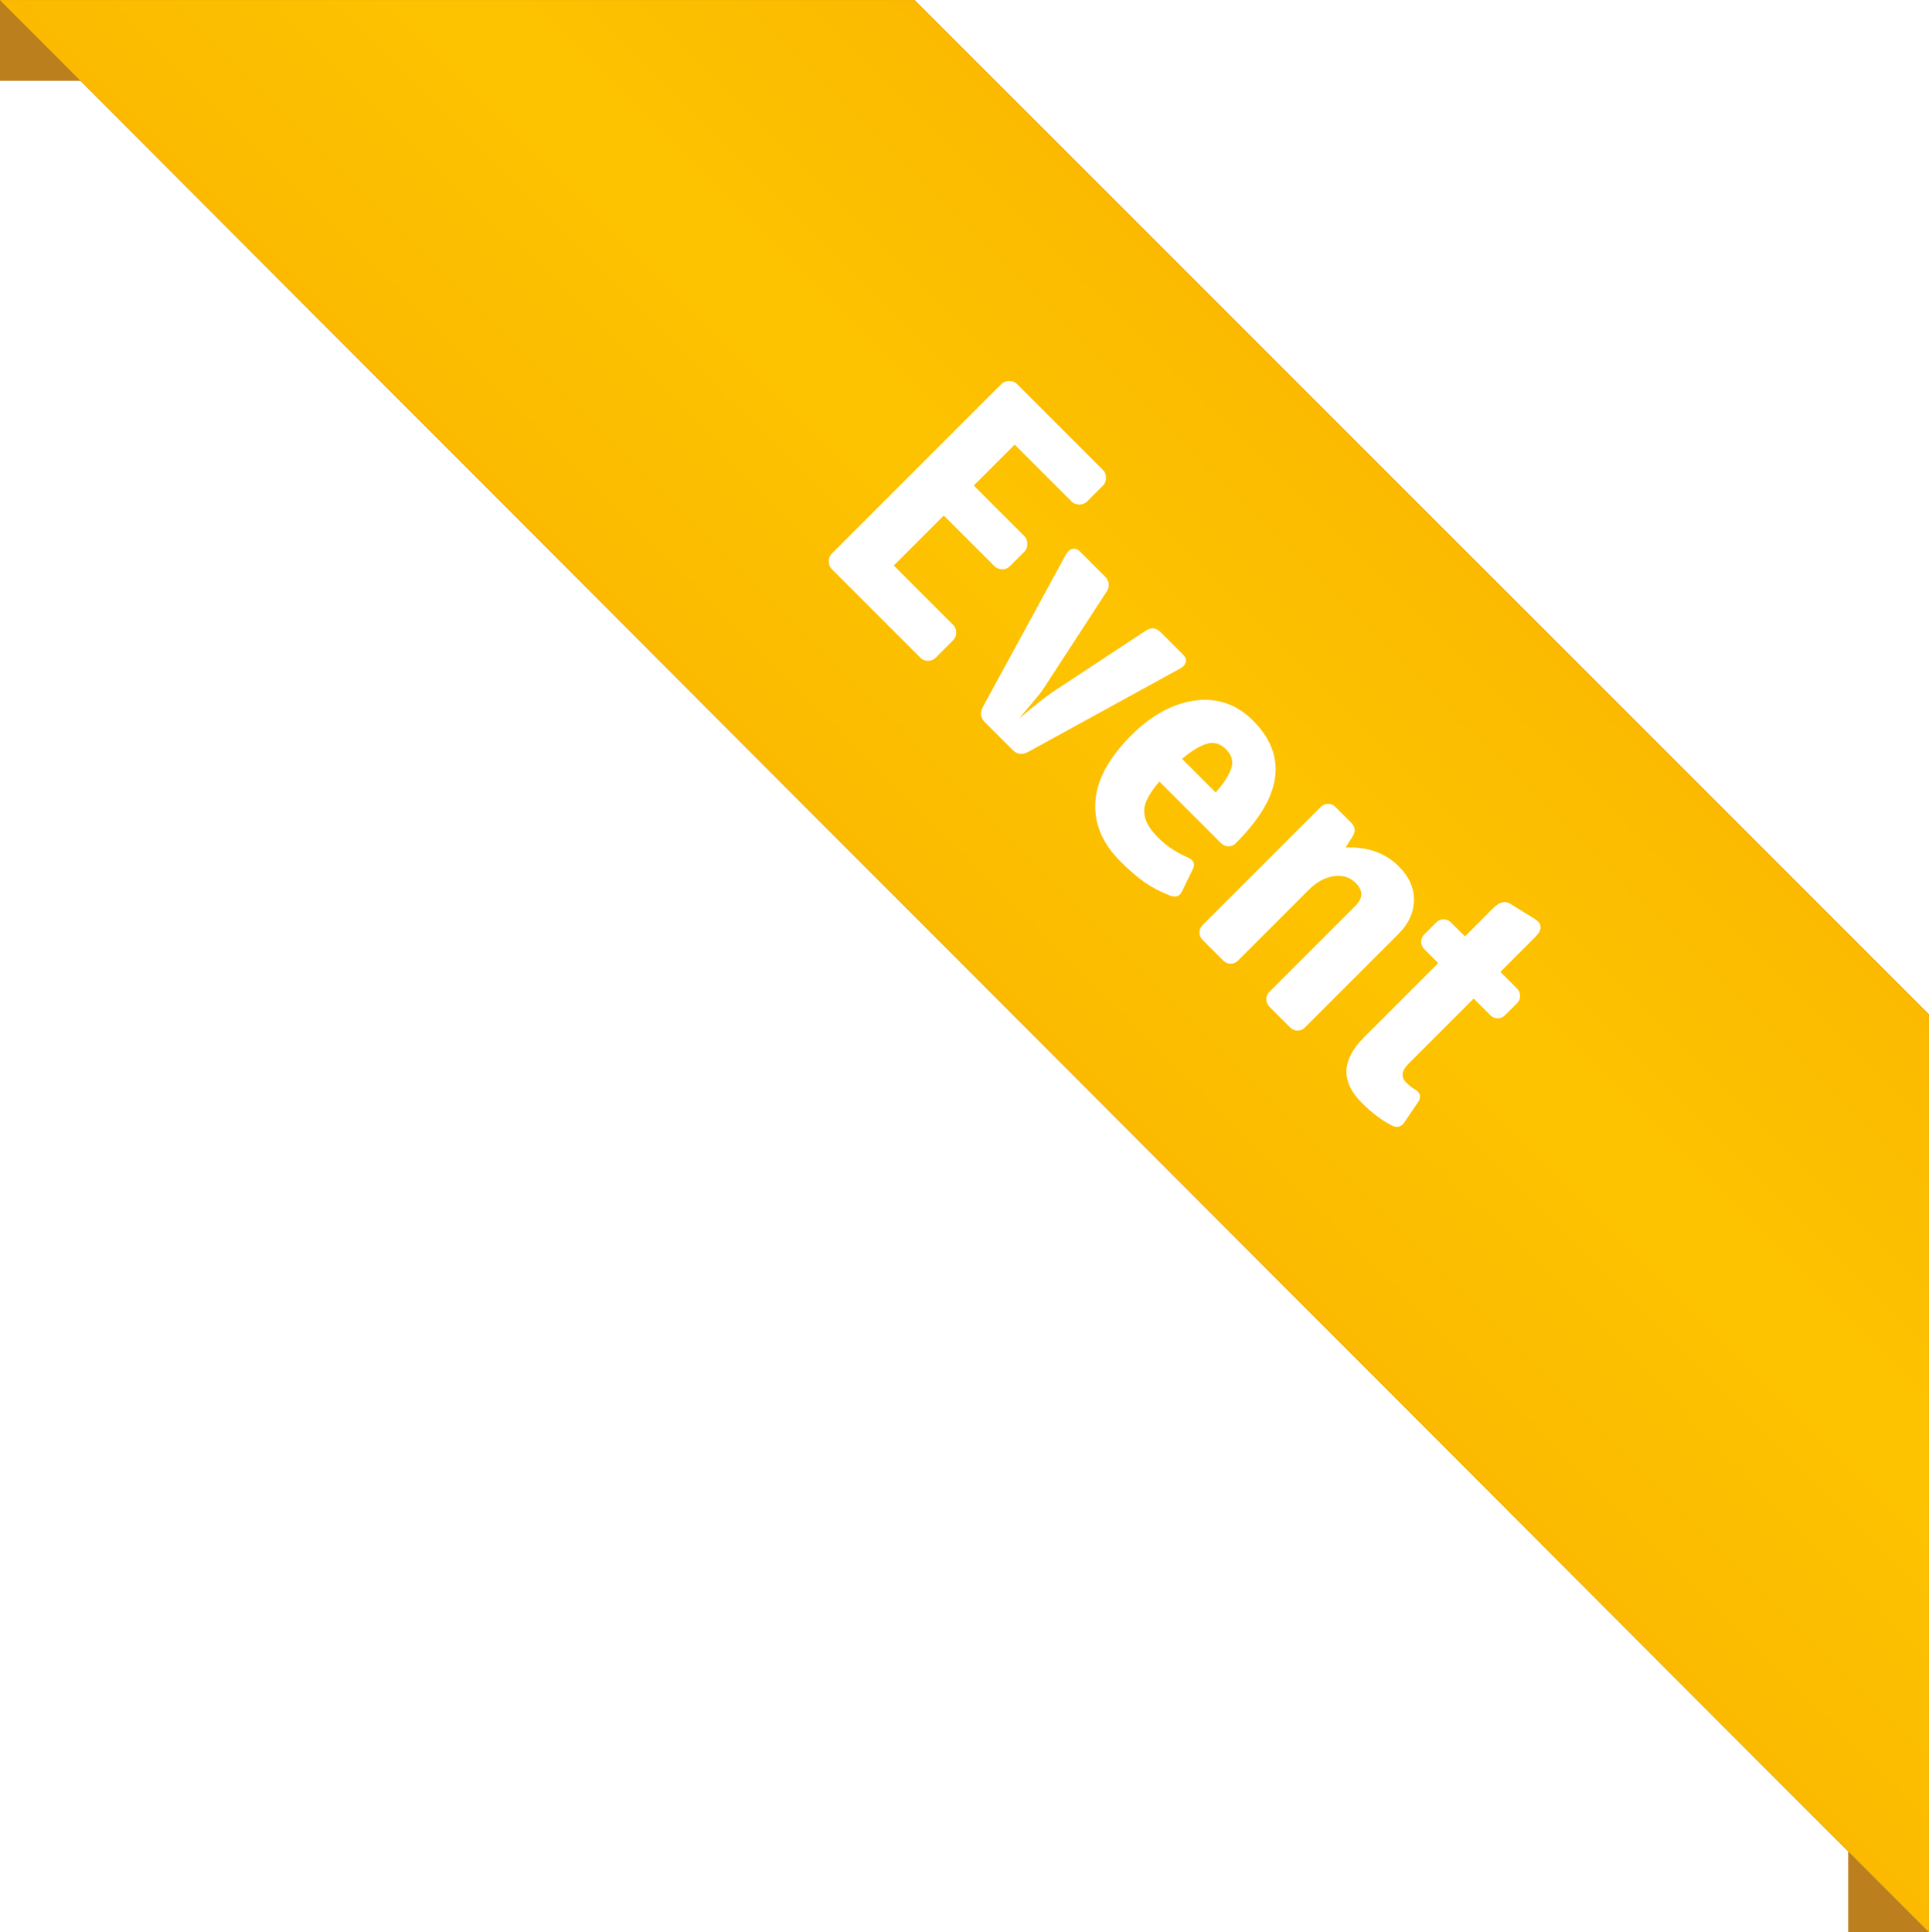 <?xml version="1.0" encoding="UTF-8"?>
<svg xmlns="http://www.w3.org/2000/svg" xmlns:xlink="http://www.w3.org/1999/xlink" viewBox="0 0 324.788 325.358">
  <defs>
    <style>
      .uuid-2a768bde-0896-4bfc-bf36-dedf56983353 {
        filter: url(#uuid-ee9a419e-ca44-4636-8454-d7b4a9beaa1e);
      }

      .uuid-2a768bde-0896-4bfc-bf36-dedf56983353, .uuid-a5ecab74-dcd6-4d54-8bfc-6eaee3e08a65 {
        fill: none;
      }

      .uuid-2bab20f4-5f6e-4698-8250-c718d8606702 {
        fill: #bc7f1d;
      }

      .uuid-0466c1a8-190a-4d4b-8fe6-5a99cf208a88 {
        fill: #fff;
      }

      .uuid-4ae1a3b3-270d-4808-8382-c0d98dd144e7 {
        fill: url(#uuid-f4075a87-35c5-4c47-a64d-4bd69bf1c387);
      }

      .uuid-a5ecab74-dcd6-4d54-8bfc-6eaee3e08a65 {
        clip-path: url(#uuid-ef9729be-5877-44be-a7e1-f0ba313f1f4f);
      }
    </style>
    <filter id="uuid-ee9a419e-ca44-4636-8454-d7b4a9beaa1e" data-name="outer-glow-1" filterUnits="userSpaceOnUse">
      <feOffset dx="0" dy="0"/>
      <feGaussianBlur result="uuid-304093c9-51c1-4730-bee7-a211bb425a1a" stdDeviation="10"/>
      <feFlood flood-color="#1d1d1b" flood-opacity=".3"/>
      <feComposite in2="uuid-304093c9-51c1-4730-bee7-a211bb425a1a" operator="in"/>
      <feComposite in="SourceGraphic"/>
    </filter>
    <clipPath id="uuid-ef9729be-5877-44be-a7e1-f0ba313f1f4f">
      <polygon class="uuid-2bab20f4-5f6e-4698-8250-c718d8606702" points="153.948 0 -.026 0 324.788 325.358 324.788 170.84 153.948 0 153.948 0"/>
    </clipPath>
    <linearGradient id="uuid-f4075a87-35c5-4c47-a64d-4bd69bf1c387" data-name="Unbenannter Verlauf 22" x1="162.245" y1="162.815" x2="239.501" y2="85.56" gradientUnits="userSpaceOnUse">
      <stop offset="0" stop-color="#fbba00"/>
      <stop offset=".5" stop-color="#fdc300"/>
      <stop offset="1" stop-color="#fbba00"/>
    </linearGradient>
  </defs>
  <g id="uuid-603a6912-cffc-4d99-a307-4c5cb2844b24" data-name="orange">
    <g>
      <polygon class="uuid-2bab20f4-5f6e-4698-8250-c718d8606702" points="-.026 0 -.026 13.602 153.948 13.602 153.948 0 -.026 0 -.026 0"/>
      <polygon class="uuid-2bab20f4-5f6e-4698-8250-c718d8606702" points="311.186 170.84 311.186 325.358 324.788 325.358 324.788 170.84 311.186 170.84 311.186 170.84"/>
      <g class="uuid-2a768bde-0896-4bfc-bf36-dedf56983353">
        <polygon class="uuid-2bab20f4-5f6e-4698-8250-c718d8606702" points="153.948 0 -.026 0 324.788 325.358 324.788 170.84 153.948 0 153.948 0"/>
        <g class="uuid-a5ecab74-dcd6-4d54-8bfc-6eaee3e08a65">
          <rect class="uuid-2bab20f4-5f6e-4698-8250-c718d8606702" x="-.026" width="324.814" height="325.358"/>
        </g>
      </g>
    </g>
    <polygon id="uuid-a9316f5f-0404-4dda-b635-5d3d90537826" data-name="orange schräg" class="uuid-4ae1a3b3-270d-4808-8382-c0d98dd144e7" points="324.781 325.351 -.019 .007 153.948 .007 324.781 170.84 324.781 325.351"/>
  </g>
  <g id="uuid-43aa7d11-dd56-478e-a310-52186a175940" data-name="Event     (orange)     Pfade">
    <g>
      <path class="uuid-0466c1a8-190a-4d4b-8fe6-5a99cf208a88" d="m157.53,110.749c-.345.344-.771.516-1.28.516s-.935-.172-1.278-.516l-14.926-14.926c-.328-.328-.493-.763-.493-1.301,0-.539.158-.965.472-1.279l28.592-28.592c.33-.328.763-.494,1.301-.494.539,0,.974.165,1.303.494l14.521,14.521c.313.313.472.741.472,1.28,0,.537-.166.971-.494,1.301l-2.717,2.715c-.313.314-.74.473-1.277.473-.539,0-.967-.158-1.28-.472l-9.605-9.605-6.89,6.89,8.551,8.551c.314.314.471.74.471,1.279,0,.538-.164.973-.494,1.301l-2.469,2.469c-.344.345-.777.51-1.301.494s-.942-.18-1.257-.494l-8.55-8.551-8.416,8.416,10.009,10.01c.344.344.515.77.516,1.279,0,.509-.179.943-.538,1.302l-2.939,2.94Z"/>
      <path class="uuid-0466c1a8-190a-4d4b-8fe6-5a99cf208a88" d="m198.588,112.622l-25.473,13.982c-.988.539-1.855.434-2.604-.314l-4.69-4.69c-.749-.749-.853-1.615-.314-2.604l13.915-25.54c.328-.598.718-.942,1.166-1.032.449-.09.854.046,1.212.404l4.286,4.286c.345.345.539.748.584,1.213.045.463-.074.897-.359,1.301l-10.277,15.801c-.42.657-.828,1.229-1.223,1.717-.398.484-.947,1.14-1.65,1.963-.704.822-1.219,1.443-1.549,1.862,2.559-2.169,4.429-3.65,5.611-4.442l15.664-10.324c.912-.613,1.758-.531,2.536.247l3.815,3.815c.359.359.494.762.404,1.211s-.442.83-1.055,1.145Z"/>
      <path class="uuid-0466c1a8-190a-4d4b-8fe6-5a99cf208a88" d="m208.069,141.987c-.344.344-.756.516-1.234.516-.48,0-.891-.172-1.234-.516l-10.391-10.391c-.988,1.137-1.703,2.188-2.145,3.152s-.523,1.961-.246,2.985c.276,1.025,1.014,2.136,2.211,3.333.777.777,1.574,1.424,2.391,1.941.814.516,1.746,1.014,2.793,1.492.867.418,1.047,1.092.539,2.02l-1.75,3.592c-.391.836-1.086,1.055-2.088.65-1.57-.613-2.975-1.352-4.208-2.211-1.234-.86-2.593-2.031-4.073-3.512-3.037-3.038-4.44-6.386-4.207-10.043.23-3.658,2.262-7.402,6.092-11.232,1.646-1.646,3.374-2.963,5.185-3.951,1.81-.986,3.636-1.607,5.476-1.861,1.841-.255,3.586-.102,5.241.459,1.653.561,3.176,1.538,4.566,2.929,1.496,1.496,2.551,3.067,3.165,4.714.613,1.645.781,3.34.504,5.082-.277,1.744-.972,3.517-2.087,5.319-1.114,1.803-2.614,3.647-4.499,5.532Zm-3.389-8.551c1.33-1.48,2.203-2.816,2.615-4.006.41-1.189.123-2.277-.865-3.266-1.002-1.002-2.117-1.302-3.344-.896-1.228.403-2.582,1.24-4.062,2.513l5.656,5.655Z"/>
      <path class="uuid-0466c1a8-190a-4d4b-8fe6-5a99cf208a88" d="m219.706,173.014c-.344.344-.756.516-1.234.516-.479,0-.898-.18-1.257-.538l-3.479-3.479c-.329-.329-.5-.74-.516-1.234s.149-.912.494-1.256l14.52-14.521c1.287-1.285,1.302-2.558.045-3.814-.987-.987-2.226-1.373-3.714-1.155-1.489.216-2.892.983-4.208,2.3l-11.918,11.916c-.344.345-.754.518-1.233.517-.479.001-.891-.172-1.234-.516l-3.501-3.501c-.345-.345-.517-.756-.516-1.234,0-.479.172-.89.516-1.234l19.906-19.906c.345-.344.756-.516,1.234-.516.479-.001.89.171,1.234.516l2.67,2.67c.704.704.764,1.496.18,2.379l-1.144,1.773c3.726-.135,6.718.928,8.978,3.188,1.72,1.72,2.568,3.617,2.546,5.688-.022,2.072-.901,3.978-2.636,5.712l-15.732,15.732Z"/>
      <path class="uuid-0466c1a8-190a-4d4b-8fe6-5a99cf208a88" d="m236.413,189.048c-.539.718-1.22.875-2.041.472-1.707-.869-3.404-2.147-5.095-3.838-3.547-3.547-3.419-7.219.381-11.02l12.501-12.5-2.357-2.357c-.344-.344-.516-.756-.516-1.233,0-.479.172-.891.516-1.235l2.02-2.02c.345-.344.756-.516,1.235-.516.478,0,.89.172,1.233.516l2.357,2.357,4.734-4.736c1.078-1.077,2.058-1.323,2.941-.74l4.129,2.559c1.227.809,1.249,1.803.066,2.984l-5.902,5.902,2.806,2.806c.345.345.517.755.517,1.234-.001.479-.172.89-.517,1.234l-2.02,2.02c-.345.345-.757.517-1.234.517-.479,0-.89-.172-1.234-.517l-2.806-2.806-10.951,10.953c-1.197,1.196-1.34,2.252-.428,3.164.585.584,1.086.98,1.504,1.189.929.568,1.094,1.287.494,2.154l-2.334,3.456Z"/>
    </g>
  </g>
</svg>